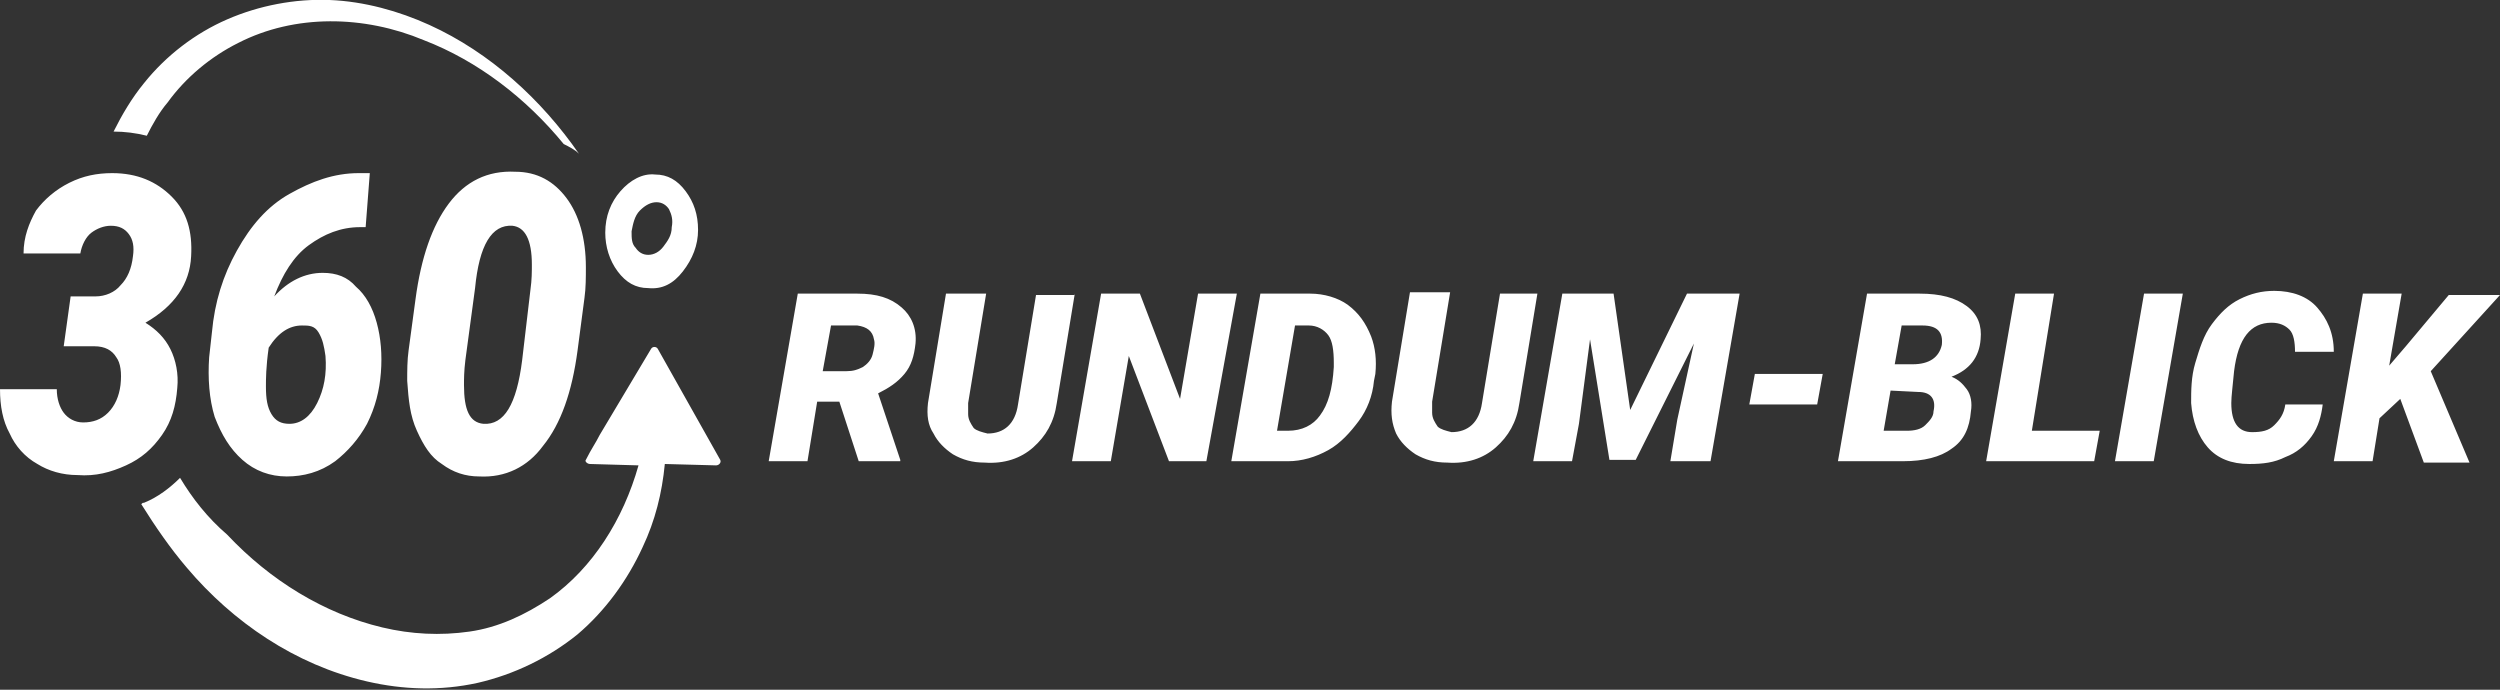 <?xml version="1.0" encoding="utf-8"?>
<!-- Generator: Adobe Illustrator 24.2.0, SVG Export Plug-In . SVG Version: 6.00 Build 0)  -->
<svg version="1.1" id="Ebene_1" xmlns="http://www.w3.org/2000/svg" xmlns:xlink="http://www.w3.org/1999/xlink" x="0px" y="0px"
	 viewBox="0 0 180.5 49.8" style="enable-background:new 0 0 180.5 49.8;" xml:space="preserve">
<rect x="0" y="0" width="180.5" height="49.8" fill="#333333" stroke="none"/>
<style type="text/css">
	.st0{fill:#FFFFFF;}
</style>
<path class="st0" d="M8.2,9.5C8.8,8.3,9.5,7.1,10.4,6c1.6-2,3.7-3.6,6-4.6c2.3-1,4.9-1.5,7.4-1.4c2.5,0.1,5,0.8,7.2,1.8
	c4.4,2,8.1,5.4,10.8,9.3c-0.3-0.3-0.7-0.5-1.1-0.7C38,7.1,34.5,4.4,30.6,2.9C26.3,1.1,21.3,1,17.2,3.1c-2,1-3.8,2.5-5.1,4.3
	C11.5,8.1,11,9,10.6,9.8C9.8,9.6,9,9.5,8.2,9.5z M47.5,25.2c-0.1-0.2-0.4-0.2-0.5,0l-3.7,6.2c-0.3,0.6-0.6,1-1,1.8
	c-0.1,0.1,0.1,0.3,0.3,0.3l3.5,0.1c-1.1,3.9-3.3,7.4-6.4,9.6c-1.8,1.2-3.7,2.1-5.8,2.4c-2.1,0.3-4.2,0.2-6.3-0.3
	c-4.2-1-8.1-3.4-11.2-6.7C15,37.4,13.9,36,13,34.5c-0.7,0.7-1.6,1.4-2.6,1.8c-0.1,0-0.1,0-0.2,0.1c1,1.6,2.1,3.2,3.3,4.6
	c3.3,3.9,7.8,7,13,8.2c2.6,0.6,5.3,0.7,8,0.1c2.6-0.6,5.1-1.8,7.2-3.5c2-1.7,3.6-3.9,4.7-6.3c0.9-1.9,1.4-3.9,1.6-6l3.7,0.1
	c0.2,0,0.4-0.2,0.3-0.4L47.5,25.2z M5.1,21.4l1.8,0c0.7,0,1.4-0.3,1.8-0.8c0.5-0.5,0.8-1.2,0.9-2.1c0.1-0.7,0-1.2-0.3-1.6
	C9,16.5,8.6,16.3,8,16.3c-0.5,0-1,0.2-1.4,0.5s-0.7,0.9-0.8,1.5l-4.1,0c0-1.2,0.4-2.2,0.9-3.1C3.2,14.4,4,13.7,5,13.2
	c1-0.5,2-0.7,3.1-0.7c1.8,0,3.2,0.6,4.3,1.7s1.5,2.5,1.4,4.3c-0.1,2-1.2,3.6-3.3,4.8c0.8,0.5,1.4,1.1,1.8,1.9
	c0.4,0.8,0.6,1.8,0.5,2.8c-0.1,1.3-0.4,2.4-1.1,3.4s-1.5,1.7-2.6,2.2c-1.1,0.5-2.2,0.8-3.5,0.7c-1.1,0-2.1-0.3-2.9-0.8
	c-0.9-0.5-1.6-1.3-2-2.2c-0.5-0.9-0.7-2-0.7-3.2h4.1c0,0.7,0.2,1.3,0.5,1.7s0.8,0.7,1.4,0.7c0.7,0,1.3-0.2,1.8-0.7
	c0.5-0.5,0.8-1.2,0.9-2c0.1-0.9,0-1.6-0.3-2c-0.3-0.5-0.8-0.8-1.6-0.8l-2.2,0L5.1,21.4z M26.7,12.5l-0.3,3.9H26
	c-1.4,0-2.6,0.5-3.7,1.3s-1.9,2.1-2.5,3.7c1-1.1,2.2-1.7,3.5-1.7c1,0,1.8,0.3,2.4,1c0.7,0.6,1.2,1.5,1.5,2.6
	c0.3,1.1,0.4,2.3,0.3,3.6c-0.1,1.3-0.4,2.5-1,3.7c-0.6,1.1-1.4,2-2.3,2.7c-1.1,0.8-2.3,1.1-3.5,1.1c-1.2,0-2.3-0.4-3.2-1.2
	s-1.5-1.8-2-3.1c-0.4-1.3-0.5-2.8-0.4-4.3l0.2-1.8c0.2-2.2,0.8-4.1,1.8-5.9c1-1.8,2.2-3.2,3.8-4.1s3.2-1.5,5-1.5H26.7z M21.8,23.5
	c-0.9,0-1.7,0.5-2.4,1.6c-0.2,1.4-0.2,2.3-0.2,2.8c0,0.9,0.1,1.5,0.4,2c0.3,0.5,0.7,0.7,1.3,0.7c0.8,0,1.5-0.5,2-1.5
	c0.5-1,0.7-2.1,0.6-3.4c-0.1-0.7-0.2-1.2-0.5-1.7S22.3,23.5,21.8,23.5z M34.6,34.4c-1,0-1.9-0.3-2.7-0.9c-0.8-0.5-1.3-1.3-1.8-2.4
	s-0.6-2.2-0.7-3.6c0-0.7,0-1.5,0.1-2.2l0.5-3.7c0.4-3,1.2-5.3,2.4-6.9c1.2-1.6,2.8-2.4,4.8-2.3c1.6,0,2.8,0.7,3.7,1.9s1.4,2.9,1.4,5
	c0,0.7,0,1.5-0.1,2.2l-0.5,3.8c-0.4,3-1.2,5.3-2.5,6.9C38.1,33.7,36.5,34.5,34.6,34.4z M38.3,20.9c0.1-0.7,0.1-1.3,0.1-1.8
	c0-1.8-0.5-2.7-1.4-2.8c-1.5-0.1-2.4,1.4-2.7,4.5L33.6,26c-0.1,0.8-0.1,1.4-0.1,1.8c0,1.8,0.4,2.7,1.4,2.8c1.5,0.1,2.4-1.4,2.8-4.6
	L38.3,20.9z M43.7,16.8c0-1.2,0.4-2.2,1.1-3c0.7-0.8,1.6-1.3,2.5-1.2c0.9,0,1.6,0.4,2.2,1.2c0.6,0.8,0.9,1.7,0.9,2.8
	c0,1.1-0.4,2.1-1.1,3s-1.5,1.3-2.5,1.2c-0.9,0-1.6-0.4-2.2-1.2S43.7,17.8,43.7,16.8z M45.6,16.7c0,0.5,0,0.9,0.3,1.2
	c0.2,0.3,0.5,0.5,0.9,0.5c0.4,0,0.8-0.2,1.1-0.6c0.3-0.4,0.6-0.8,0.6-1.4c0.1-0.5,0-0.9-0.2-1.3c-0.2-0.3-0.5-0.5-0.9-0.5
	c-0.4,0-0.8,0.2-1.2,0.6S45.7,16.2,45.6,16.7z M60.6,29H59l-0.7,4.3h-2.8l2.1-12.1l4.3,0c1.4,0,2.4,0.3,3.2,1c0.7,0.6,1.1,1.5,1,2.6
	c-0.1,0.9-0.3,1.6-0.8,2.2s-1.1,1-1.9,1.4l1.6,4.8v0.1h-3L60.6,29z M59.4,26.8l1.7,0c0.5,0,0.8-0.1,1.2-0.3c0.3-0.2,0.6-0.5,0.7-0.9
	c0.1-0.4,0.2-0.8,0.1-1.1c-0.1-0.6-0.5-0.9-1.2-1l-1.9,0L59.4,26.8z M77.6,21.2l-1.3,7.9c-0.2,1.4-0.8,2.4-1.7,3.2
	c-0.9,0.8-2.1,1.2-3.5,1.1c-0.9,0-1.6-0.2-2.3-0.6c-0.6-0.4-1.1-0.9-1.4-1.5C67,30.7,66.9,30,67,29.1l1.3-7.9h2.9l-1.3,7.9
	c0,0.3,0,0.5,0,0.8c0,0.4,0.2,0.7,0.4,1c0.2,0.2,0.6,0.3,1,0.4c1.2,0,2-0.7,2.2-2.1l1.3-7.9H77.6z M87.1,33.3h-2.7l-2.9-7.6
	l-1.3,7.6h-2.8l2.1-12.1h2.8l2.9,7.6l1.3-7.6h2.8L87.1,33.3z M88.9,33.3L91,21.2l3.6,0c1,0,2,0.3,2.7,0.8c0.8,0.6,1.3,1.3,1.7,2.3
	c0.3,0.8,0.4,1.7,0.3,2.7l-0.1,0.5c-0.1,1.1-0.5,2.1-1.1,2.9s-1.3,1.6-2.2,2.1C95,33,94,33.3,93,33.3H88.9z M93.5,23.5l-1.3,7.6
	l0.8,0c1,0,1.8-0.4,2.3-1.1c0.6-0.8,0.9-1.9,1-3.5l0-0.3c0-0.9-0.1-1.6-0.4-2s-0.8-0.7-1.4-0.7L93.5,23.5z M111,21.2l-1.3,7.9
	c-0.2,1.4-0.8,2.4-1.7,3.2c-0.9,0.8-2.1,1.2-3.5,1.1c-0.9,0-1.6-0.2-2.3-0.6c-0.6-0.4-1.1-0.9-1.4-1.5c-0.3-0.7-0.4-1.4-0.3-2.3
	l1.3-7.9h2.9l-1.3,7.9c0,0.3,0,0.5,0,0.8c0,0.4,0.2,0.7,0.4,1c0.2,0.2,0.6,0.3,1,0.4c1.2,0,2-0.7,2.2-2.1l1.3-7.9H111z M116.5,21.2
	l1.2,8.4l4.1-8.4h3.8l-2.1,12.1h-2.9l0.5-3l1.2-5.5l-4.2,8.4h-1.9l-1.4-8.7l-0.8,6.1l-0.5,2.7h-2.8l2.1-12.1H116.5z M131.2,29.2
	h-4.9l0.4-2.2h4.9L131.2,29.2z M132.7,33.3l2.1-12.1l3.8,0c1.5,0,2.6,0.3,3.4,0.9s1.1,1.4,1,2.4c-0.1,1.3-0.8,2.2-2.1,2.7
	c0.5,0.2,0.8,0.5,1.1,0.9c0.3,0.4,0.4,1,0.3,1.6c-0.1,1.2-0.5,2.1-1.4,2.7c-0.8,0.6-2,0.9-3.5,0.9H132.7z M136.5,28.2l-0.5,2.9
	l1.7,0c0.5,0,1-0.1,1.3-0.4s0.6-0.6,0.6-1c0.2-0.9-0.2-1.4-1.1-1.4L136.5,28.2z M136.8,26.3l1.3,0c1.2,0,1.9-0.5,2.1-1.4
	c0.1-0.9-0.3-1.4-1.4-1.4l-1.5,0L136.8,26.3z M146.7,31.1h4.9l-0.4,2.2h-7.8l2.1-12.1h2.8L146.7,31.1z M155.5,33.3h-2.8l2.1-12.1
	h2.8L155.5,33.3z M167.7,29.2c-0.1,0.8-0.3,1.6-0.8,2.3c-0.5,0.7-1.1,1.2-1.9,1.5c-0.8,0.4-1.6,0.5-2.6,0.5c-1.3,0-2.3-0.4-3-1.2
	c-0.7-0.8-1.1-1.9-1.2-3.2c0-0.9,0-1.9,0.3-2.9s0.6-2,1.2-2.8c0.6-0.8,1.2-1.4,2-1.8c0.8-0.4,1.6-0.6,2.5-0.6c1.3,0,2.4,0.4,3.1,1.2
	s1.2,1.8,1.2,3.2l-2.8,0c0-0.7-0.1-1.3-0.4-1.6c-0.3-0.3-0.7-0.5-1.3-0.5c-1.5,0-2.4,1.1-2.7,3.5c-0.1,1.1-0.2,1.8-0.2,2.3
	c0,1.4,0.5,2.1,1.5,2.1c0.7,0,1.2-0.1,1.6-0.5c0.4-0.4,0.7-0.8,0.8-1.5L167.7,29.2z M173.3,28.8l-1.5,1.4l-0.5,3.1h-2.8l2.1-12.1
	h2.8l-0.9,5.2l1.2-1.4l3.1-3.7h3.7l-5,5.5l2.8,6.6H175L173.3,28.8z"/>
</svg>
